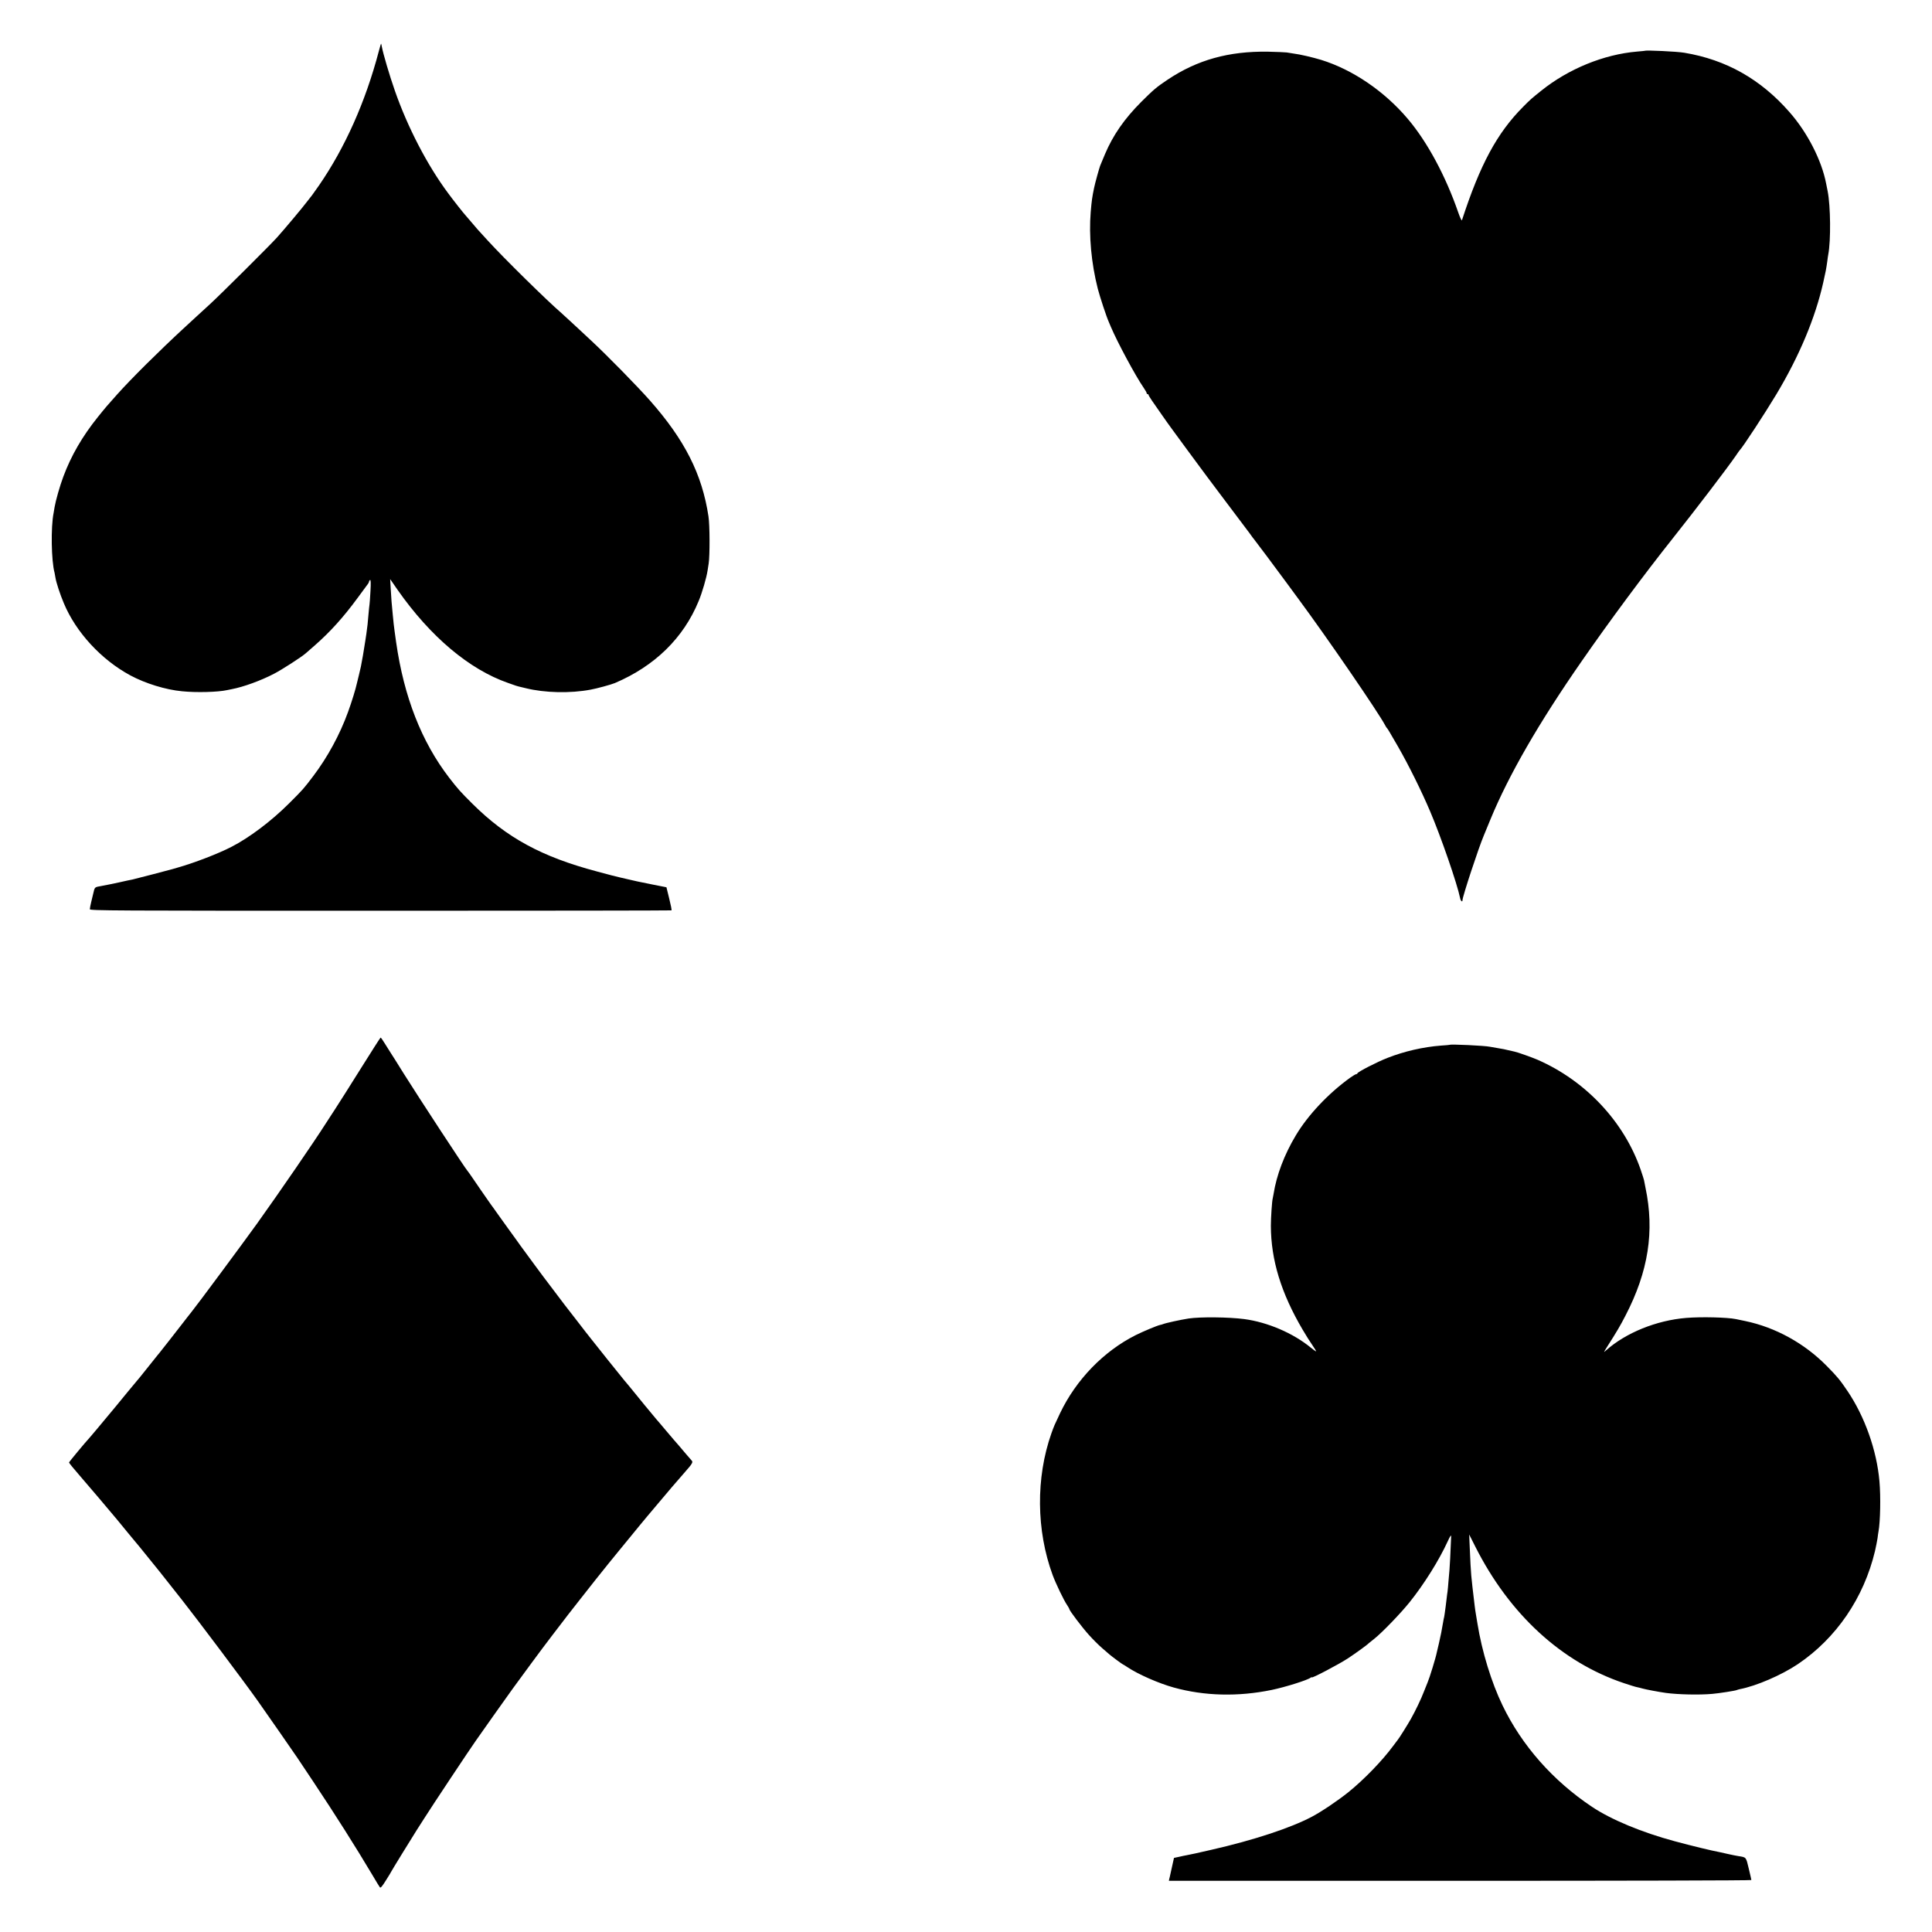 <?xml version="1.0" standalone="no"?>
<!DOCTYPE svg PUBLIC "-//W3C//DTD SVG 20010904//EN"
 "http://www.w3.org/TR/2001/REC-SVG-20010904/DTD/svg10.dtd">
<svg version="1.0" xmlns="http://www.w3.org/2000/svg"
 width="2000pt" height="2000pt" viewBox="0 0 2000 2000"
 preserveAspectRatio="xMidYMid meet">
<g transform="translate(0,2000) scale(0.1,-0.1)"
fill="#000000" stroke="none">
<path d="M3921 19468 c-138 -523 -349 -996 -619 -1388 -36 -52 -68 -97 -71
-100 -3 -3 -26 -32 -50 -64 -43 -58 -235 -287 -315 -376 -74 -82 -599 -604
-694 -690 -52 -47 -111 -101 -131 -120 -21 -19 -84 -78 -141 -130 -248 -229
-545 -523 -690 -686 -96 -107 -116 -130 -197 -231 -161 -200 -277 -401 -357
-616 -37 -98 -80 -251 -91 -317 -3 -19 -8 -46 -10 -60 -30 -145 -24 -499 10
-620 2 -8 6 -31 9 -50 8 -51 48 -173 87 -265 125 -300 388 -585 689 -747 155
-83 364 -148 535 -164 148 -15 371 -9 466 12 13 3 35 7 49 10 121 23 302 89
436 159 85 44 286 174 329 212 12 10 54 47 95 83 156 137 294 289 438 485 45
61 90 122 101 137 12 14 21 31 21 36 0 6 5 14 11 18 7 4 9 -29 4 -116 -4 -68
-8 -130 -10 -139 -2 -9 -6 -52 -10 -96 -4 -44 -8 -93 -10 -110 -8 -66 -17
-132 -22 -160 -2 -16 -6 -39 -8 -50 -13 -85 -21 -131 -39 -225 -3 -14 -12 -54
-21 -90 -9 -36 -18 -73 -20 -82 -13 -60 -53 -191 -92 -298 -85 -235 -212 -468
-361 -665 -98 -129 -104 -137 -253 -285 -184 -183 -409 -352 -594 -447 -135
-70 -391 -168 -555 -214 -25 -7 -49 -14 -55 -16 -22 -7 -392 -103 -415 -108
-14 -2 -74 -15 -135 -29 -60 -13 -142 -30 -182 -37 -77 -14 -71 -8 -89 -84 -1
-5 -9 -39 -18 -75 -9 -36 -16 -72 -16 -82 0 -15 214 -16 3007 -16 1654 0 3011
2 3014 4 4 2 -7 57 -23 121 l-29 118 -142 28 c-78 16 -149 30 -157 32 -8 2
-55 13 -105 24 -49 11 -125 29 -167 40 -43 12 -111 30 -150 40 -571 152 -932
348 -1287 700 -124 123 -153 156 -242 271 -286 373 -467 836 -548 1400 -6 41
-13 93 -16 115 -7 50 -12 94 -19 170 -12 118 -15 161 -21 265 l-6 105 76 -110
c341 -487 743 -825 1145 -965 36 -12 72 -25 80 -28 8 -3 20 -6 27 -8 7 -1 40
-9 75 -18 197 -49 462 -55 673 -15 62 11 215 53 250 68 413 176 710 466 867
848 37 88 82 244 93 318 3 17 8 48 11 70 13 86 12 400 -2 490 -66 436 -245
790 -605 1198 -128 145 -441 465 -610 622 -125 117 -284 264 -308 285 -150
129 -599 571 -761 749 -52 57 -100 109 -105 115 -6 6 -35 40 -65 76 -30 36
-57 67 -60 70 -12 11 -130 160 -181 230 -216 290 -420 684 -551 1060 -56 159
-122 385 -135 455 -3 17 -6 31 -8 33 -1 2 -12 -34 -24 -80z"/>
<path d="M17027 19474 c-1 -1 -38 -4 -81 -8 -343 -29 -710 -179 -991 -405
-100 -80 -110 -88 -187 -166 -270 -271 -446 -597 -634 -1175 -3 -8 -20 28 -38
80 -131 379 -321 732 -523 970 -242 286 -570 509 -896 610 -85 26 -222 58
-282 65 -27 4 -61 9 -75 12 -14 2 -101 6 -195 8 -405 6 -732 -85 -1038 -290
-114 -76 -147 -104 -273 -230 -174 -174 -292 -344 -375 -540 -23 -55 -45 -109
-50 -120 -9 -22 -54 -184 -63 -230 -20 -96 -25 -131 -35 -250 -20 -244 6 -529
73 -793 24 -91 89 -289 116 -349 5 -13 14 -33 19 -45 67 -159 254 -507 340
-632 17 -25 31 -49 31 -55 0 -6 5 -11 10 -11 6 0 10 -4 10 -9 0 -8 44 -74 144
-215 16 -22 39 -55 50 -71 12 -17 33 -46 47 -65 14 -19 84 -114 154 -210 129
-175 319 -432 342 -460 7 -8 71 -94 143 -190 72 -96 136 -182 143 -190 7 -8
23 -31 37 -50 13 -19 27 -37 30 -40 6 -6 225 -298 340 -455 40 -55 97 -131
125 -170 293 -396 829 -1177 895 -1305 7 -14 16 -27 20 -30 5 -4 27 -41 113
-190 109 -190 242 -458 332 -670 111 -260 280 -749 310 -897 6 -32 25 -46 25
-20 0 36 167 543 220 667 10 25 42 101 70 170 189 458 501 999 944 1636 291
420 657 912 937 1264 246 310 563 725 660 865 18 28 36 52 39 55 32 32 261
382 380 580 237 396 402 790 484 1155 26 114 30 136 42 220 3 28 8 59 10 70
28 146 24 503 -6 655 -6 30 -13 66 -16 80 -46 240 -194 529 -379 739 -298 341
-656 543 -1089 615 -74 13 -398 28 -409 20z"/>
<path d="M3737 8942 c-109 -174 -229 -364 -267 -422 -38 -58 -84 -129 -102
-157 -114 -179 -467 -694 -706 -1028 -137 -191 -633 -860 -678 -914 -7 -9 -59
-74 -114 -146 -55 -71 -106 -137 -113 -145 -7 -8 -37 -47 -67 -85 -30 -39 -57
-72 -60 -75 -3 -3 -21 -25 -40 -50 -19 -25 -37 -47 -40 -50 -3 -3 -21 -25 -40
-50 -19 -25 -45 -56 -56 -70 -12 -14 -70 -83 -129 -155 -58 -71 -114 -139
-123 -150 -188 -226 -268 -322 -277 -331 -39 -41 -210 -247 -210 -253 0 -7 41
-57 126 -155 42 -47 315 -369 371 -437 20 -24 71 -87 114 -139 43 -52 80 -97
83 -100 3 -3 42 -50 86 -105 44 -55 82 -102 85 -105 5 -4 85 -105 306 -385
164 -208 646 -850 782 -1042 67 -94 390 -559 407 -585 6 -8 79 -118 163 -244
237 -356 442 -680 617 -974 37 -63 72 -121 78 -128 7 -9 24 11 63 74 30 47 54
87 54 89 0 4 215 353 264 430 18 28 55 85 82 128 63 101 477 724 533 802 23
33 111 157 194 275 156 221 212 298 379 524 54 72 105 142 115 155 10 14 56
75 103 136 47 60 98 128 115 150 16 22 35 47 42 55 7 8 66 83 130 166 139 177
192 244 293 369 41 50 91 111 110 135 19 24 72 89 118 144 46 56 88 108 95
116 23 29 113 136 202 241 50 58 109 128 131 155 49 57 67 78 137 158 75 85
84 101 66 118 -8 8 -34 39 -59 68 -46 55 -111 131 -120 140 -3 3 -41 48 -85
100 -44 52 -89 106 -102 120 -24 27 -207 250 -263 320 -19 24 -49 59 -66 79
-17 20 -95 117 -174 216 -79 99 -156 196 -171 215 -16 19 -81 103 -144 185
-64 83 -121 157 -128 165 -7 9 -46 61 -87 115 -41 55 -80 107 -87 115 -20 24
-246 331 -285 385 -19 28 -80 111 -134 186 -54 75 -106 147 -114 159 -8 12
-22 32 -31 44 -9 11 -32 44 -51 71 -19 28 -55 79 -80 115 -25 36 -65 94 -89
130 -24 36 -47 67 -50 70 -18 16 -502 755 -660 1007 -61 98 -121 194 -134 213
-12 19 -39 63 -61 97 -21 35 -41 63 -44 62 -3 0 -94 -143 -203 -317z"/>
<path d="M15007 9184 c-1 -1 -42 -5 -91 -8 -183 -14 -379 -59 -552 -127 -106
-41 -307 -144 -312 -160 -2 -5 -8 -9 -14 -9 -6 0 -33 -17 -62 -37 -226 -163
-437 -387 -562 -597 -119 -198 -200 -413 -230 -606 -3 -19 -7 -40 -9 -47 -7
-22 -19 -196 -19 -283 1 -353 106 -696 329 -1075 32 -55 78 -128 102 -162 24
-35 41 -63 37 -63 -3 0 -27 17 -53 38 -183 151 -449 265 -691 297 -161 21
-454 24 -575 6 -84 -13 -239 -47 -265 -58 -8 -3 -23 -8 -32 -9 -31 -7 -173
-66 -253 -106 -331 -167 -615 -460 -781 -807 -61 -129 -60 -126 -90 -209 -162
-459 -157 -1005 13 -1467 33 -89 115 -260 148 -308 14 -21 25 -41 25 -45 1
-15 129 -185 200 -264 41 -46 103 -108 138 -138 35 -30 69 -60 75 -65 24 -21
137 -105 142 -105 2 0 23 -13 47 -29 111 -74 323 -167 478 -210 317 -88 666
-97 1015 -25 139 29 370 101 403 127 6 5 12 7 12 3 0 -12 279 135 371 195 82
54 204 142 219 159 3 3 28 23 55 44 82 65 274 264 368 381 149 186 304 433
394 630 28 60 36 71 35 45 -7 -173 -14 -313 -17 -340 -1 -19 -6 -71 -10 -115
-3 -44 -8 -93 -10 -110 -3 -16 -7 -51 -10 -77 -3 -26 -7 -63 -10 -82 -3 -20
-7 -53 -10 -73 -3 -21 -7 -45 -10 -53 -2 -8 -6 -31 -9 -50 -8 -53 -23 -127
-41 -205 -9 -38 -19 -79 -21 -89 -10 -54 -75 -265 -95 -311 -5 -11 -22 -54
-38 -95 -30 -79 -89 -201 -136 -285 -31 -55 -126 -207 -135 -215 -3 -3 -25
-32 -49 -65 -112 -152 -302 -348 -463 -478 -113 -90 -276 -200 -378 -254 -217
-115 -604 -243 -1040 -342 -171 -39 -193 -44 -255 -56 -16 -3 -53 -10 -81 -17
l-51 -11 -18 -81 c-10 -44 -20 -87 -21 -95 -2 -8 -5 -25 -9 -38 l-5 -23 3015
0 c1658 0 3015 3 3015 8 0 4 -12 57 -27 119 -29 121 -24 116 -109 129 -21 3
-68 13 -104 21 -36 8 -74 17 -85 19 -95 18 -284 64 -470 114 -338 91 -656 223
-855 356 -404 270 -725 633 -926 1050 -115 238 -213 558 -259 844 -3 19 -10
60 -15 90 -5 30 -12 73 -14 95 -40 338 -38 305 -51 600 l-6 140 63 -125 c354
-702 895 -1199 1542 -1415 60 -20 121 -39 135 -41 14 -3 40 -9 56 -14 31 -9
168 -35 240 -45 126 -17 348 -22 480 -10 71 6 244 33 255 40 4 2 17 6 31 9
171 33 430 145 599 258 399 269 684 686 800 1172 10 45 22 104 26 131 3 28 8
59 10 70 19 101 24 364 10 520 -28 322 -152 671 -332 937 -75 111 -105 148
-214 258 -230 234 -531 400 -845 465 -44 9 -87 18 -96 20 -89 18 -356 25 -513
12 -308 -25 -626 -154 -830 -336 -27 -25 -27 -23 9 34 102 160 138 221 192
326 237 457 302 873 207 1324 -8 39 -15 73 -15 77 0 4 -16 54 -35 110 -172
496 -568 918 -1064 1136 -57 25 -214 81 -243 86 -12 2 -40 9 -62 14 -22 6 -69
16 -105 21 -36 6 -74 13 -86 15 -57 12 -406 28 -417 20z"/>
</g>
</svg>

